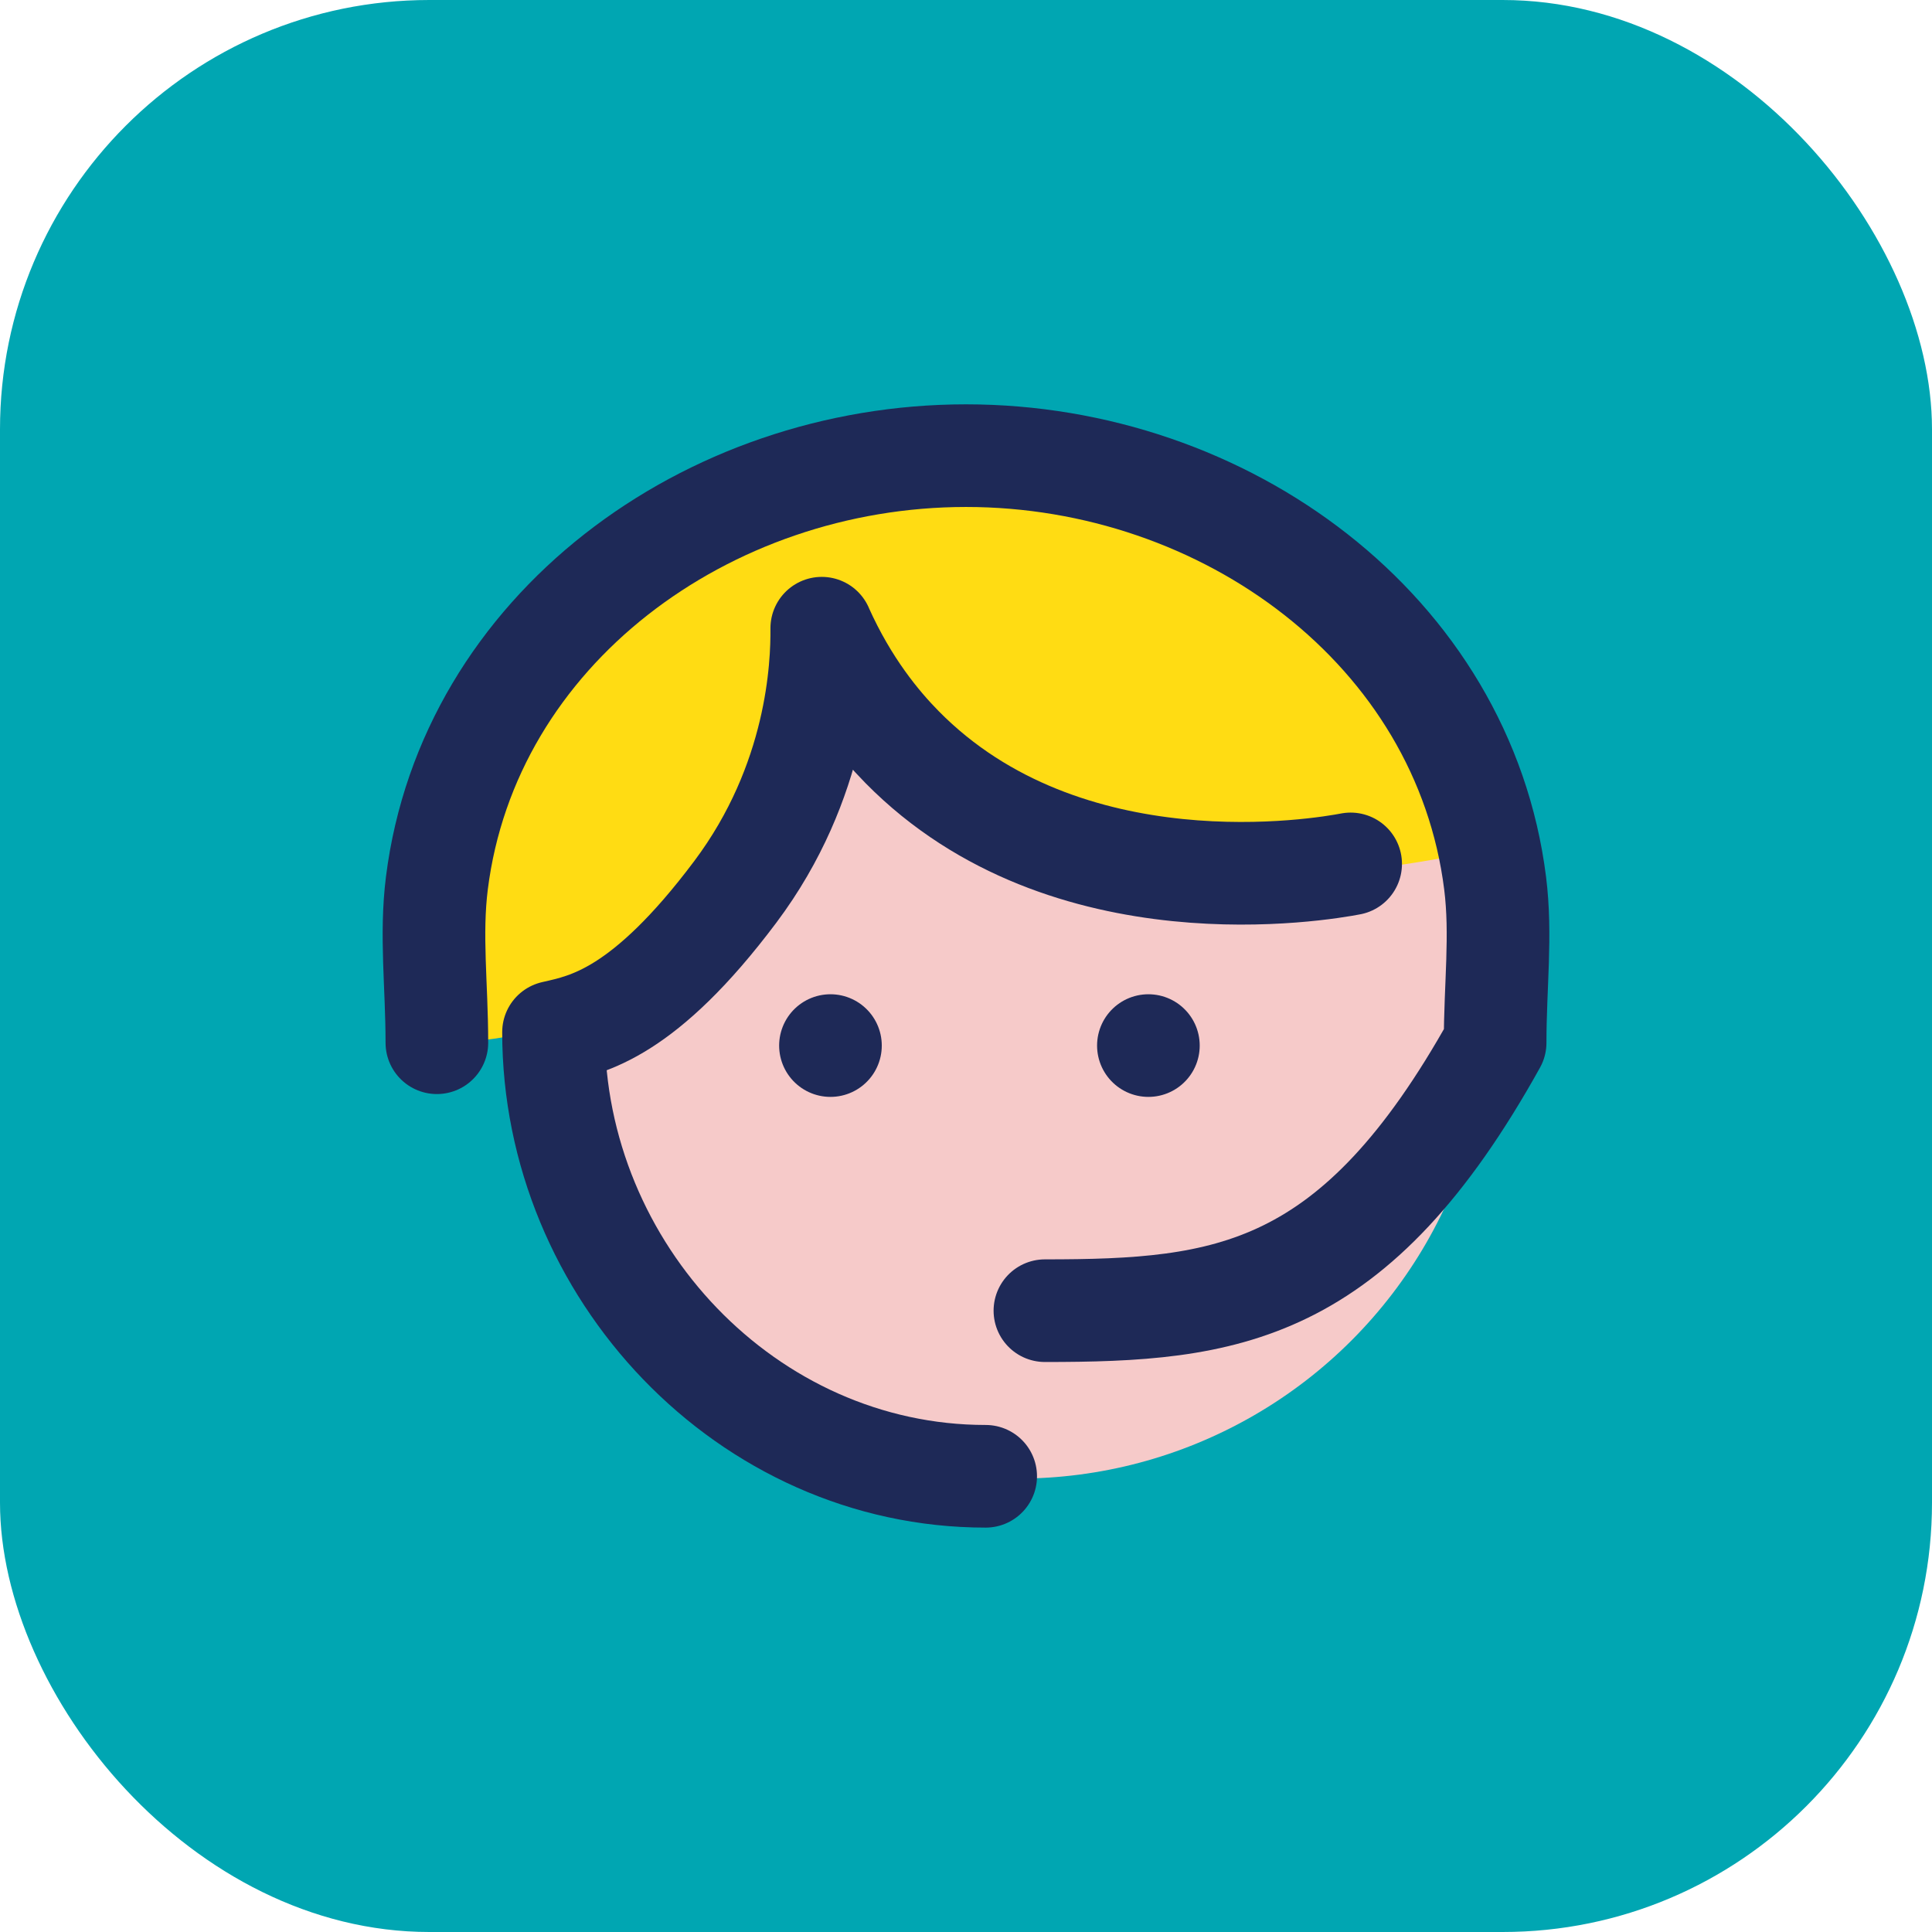 <?xml version="1.0" encoding="UTF-8"?><svg id="Livello_2" xmlns="http://www.w3.org/2000/svg" width="32" height="32" viewBox="0 0 32 32"><g id="Livello_1-2"><rect width="32" height="32" rx="7.111" ry="7.111" fill="#00a6b2" stroke-width="0"/><circle cx="16.866" cy="16.689" r="7.801" fill="#f6cac9" stroke-width="0"/><path d="M24.667,14.051c0-1.641-3.297-6.503-8.667-6.503s-8.764,4.354-8.764,9.724c3.456,0,6.375-2.643,6.375-6.864,1.359,2.915,4.957,5.024,11.056,3.643Z" fill="#ffdc13" stroke-width="0"/><line x1="19.021" y1="17.318" x2="19.021" y2="17.318" fill="none" stroke="#1e2957" stroke-linecap="round" stroke-linejoin="round" stroke-width="1.7"/><line x1="13.755" y1="17.318" x2="13.755" y2="17.318" fill="none" stroke="#1e2957" stroke-linecap="round" stroke-linejoin="round" stroke-width="1.7"/><path d="M16.326,24.452c-3.953,0-7.158-3.403-7.158-7.356.565-.129,1.497-.305,3.011-2.324,1.371-1.828,1.437-3.746,1.432-4.365v-.002.002c.428.955.954,1.585,1.33,1.967,2.724,2.766,6.973,2.022,7.43,1.935" fill="none" stroke="#1e2957" stroke-linecap="round" stroke-linejoin="round" stroke-width="1.7"/><path d="M7.236,17.271c0-.946-.108-1.781,0-2.643.527-4.192,4.469-7.081,8.764-7.081,4.295,0,8.238,2.889,8.764,7.081.108.862,0,1.697,0,2.643-2.329,4.192-4.442,4.438-7.457,4.438" fill="none" stroke="#1e2957" stroke-linecap="round" stroke-linejoin="round" stroke-width="1.7"/></g></svg>